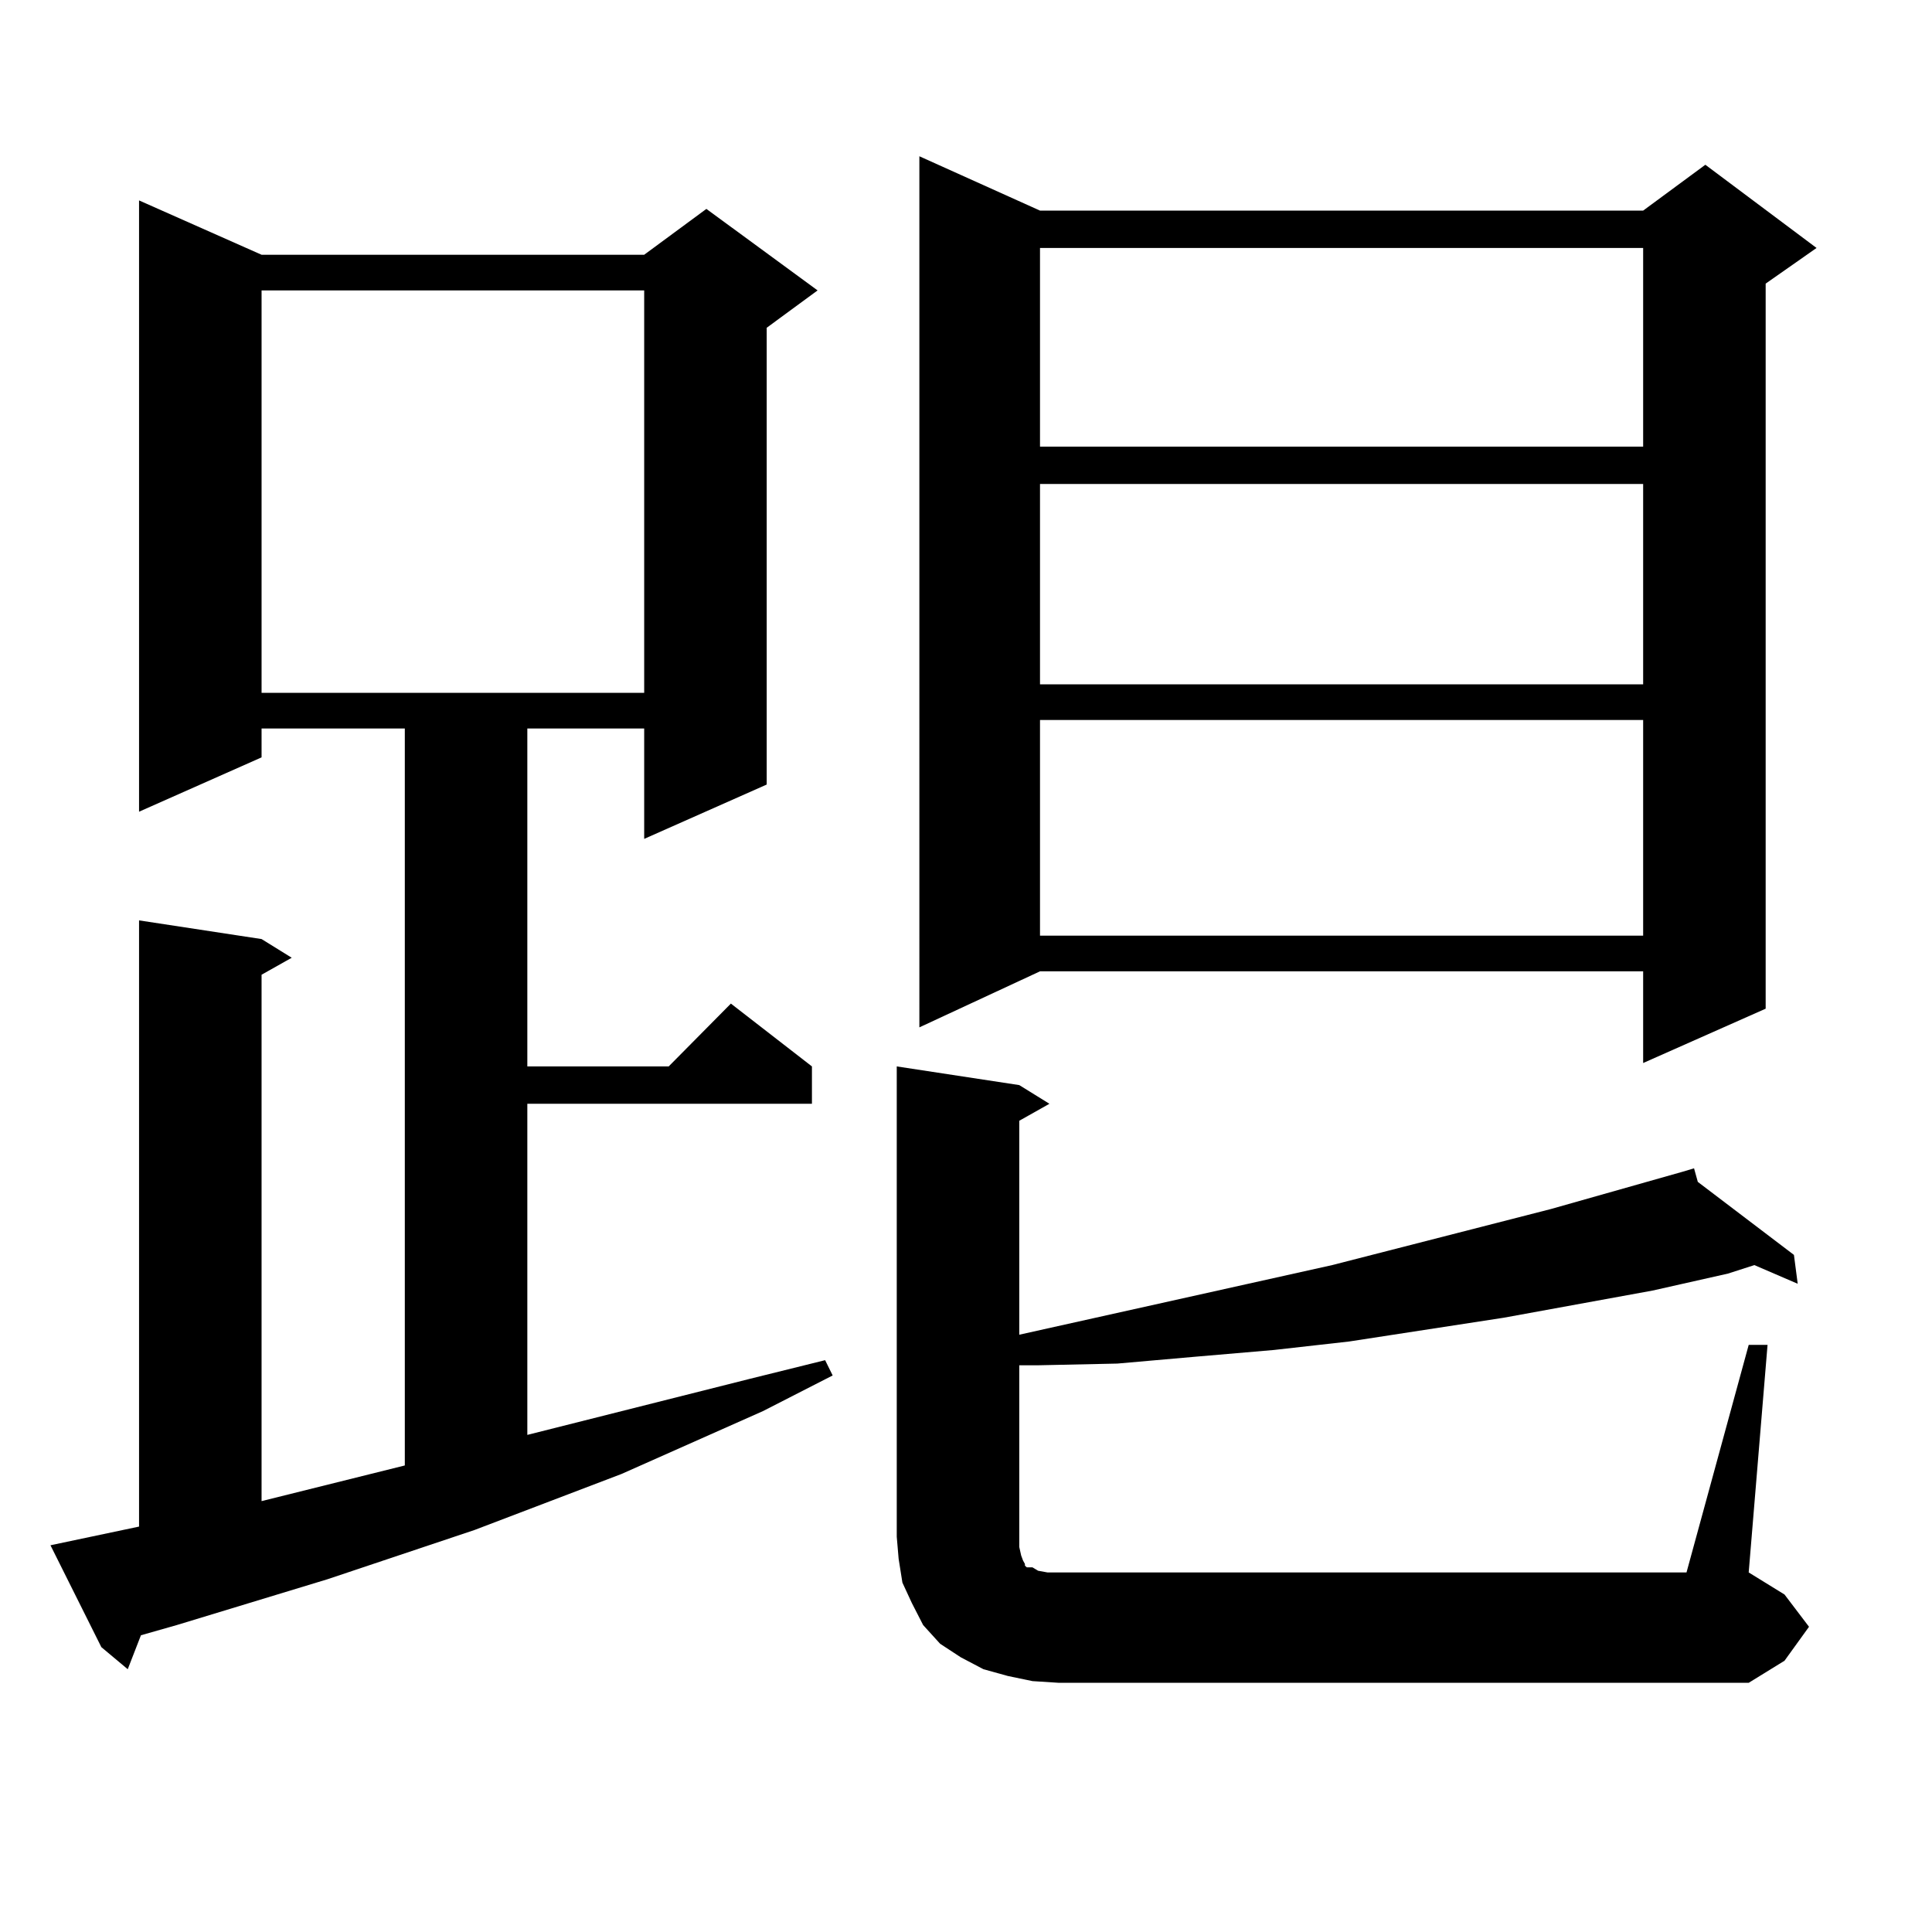 <?xml version="1.0" encoding="utf-8"?>
<!-- Generator: Adobe Illustrator 16.0.0, SVG Export Plug-In . SVG Version: 6.00 Build 0)  -->
<!DOCTYPE svg PUBLIC "-//W3C//DTD SVG 1.1//EN" "http://www.w3.org/Graphics/SVG/1.1/DTD/svg11.dtd">
<svg version="1.1" id="图层_1" xmlns="http://www.w3.org/2000/svg" xmlns:xlink="http://www.w3.org/1999/xlink" x="0px" y="0px"
	 width="1000px" height="1000px" viewBox="0 0 1000 1000" enable-background="new 0 0 1000 1000" xml:space="preserve">
<path d="M26.121,799.828l45.853-9.668v-313.77l63.413,9.668l15.609,9.668l-15.609,8.789v272.461l74.145-18.457V377.074h-74.145
	v14.941l-63.413,28.125V103.734l63.413,28.125h198.044l32.194-23.73l57.56,42.188l-26.341,19.336v236.426l-63.413,28.125v-57.129
	h-60.486v174.902h73.169l32.194-32.52l41.95,32.52v19.336H272.944v171.387l115.119-29.004l39.023-9.668l3.902,7.91l-36.097,18.457
	l-73.169,32.52l-76.096,29.004l-76.096,25.488l-78.047,23.73l-18.536,5.273l-6.829,17.578l-13.658-11.426L26.121,799.828z
	 M135.387,150.316v208.301h198.044V150.316H135.387z M905.124,696.117h9.756l-9.756,117.773l18.536,11.426l12.683,16.699
	l-12.683,17.578l-18.536,11.426H548.06l-13.658-0.879l-12.683-2.637l-12.683-3.516l-11.707-6.152l-10.731-7.031l-8.78-9.668
	l-5.854-11.426l-4.878-10.547l-1.951-12.305l-0.976-11.426V551.977l63.413,9.668l15.609,9.668l-15.609,8.789v110.742l161.947-36.035
	l113.168-29.004l68.291-19.336l5.854-1.758l1.951,7.031l49.755,37.793l1.951,14.941l-22.438-9.668l-13.658,4.395l-39.023,8.789
	l-77.071,14.063L698.3,694.359l-39.023,4.395l-40.975,3.516l-39.999,3.516l-40.975,0.879h-9.756v88.77v5.273l0.976,4.395
	l0.976,2.637l0.976,1.758v0.879l0.976,0.879h2.927l2.927,1.758l4.878,0.879h5.854h324.87L905.124,696.117z M538.304,109.008h312.188
	l32.194-23.73l57.56,43.066l-26.341,18.457v375.293l-63.413,28.125v-47.461H538.304l-62.438,29.004V80.883L538.304,109.008z
	 M538.304,128.344v102.832h312.188V128.344H538.304z M538.304,250.512v103.711h312.188V250.512H538.304z M538.304,372.68v111.621
	h312.188V372.68H538.304z"/>
</svg>
